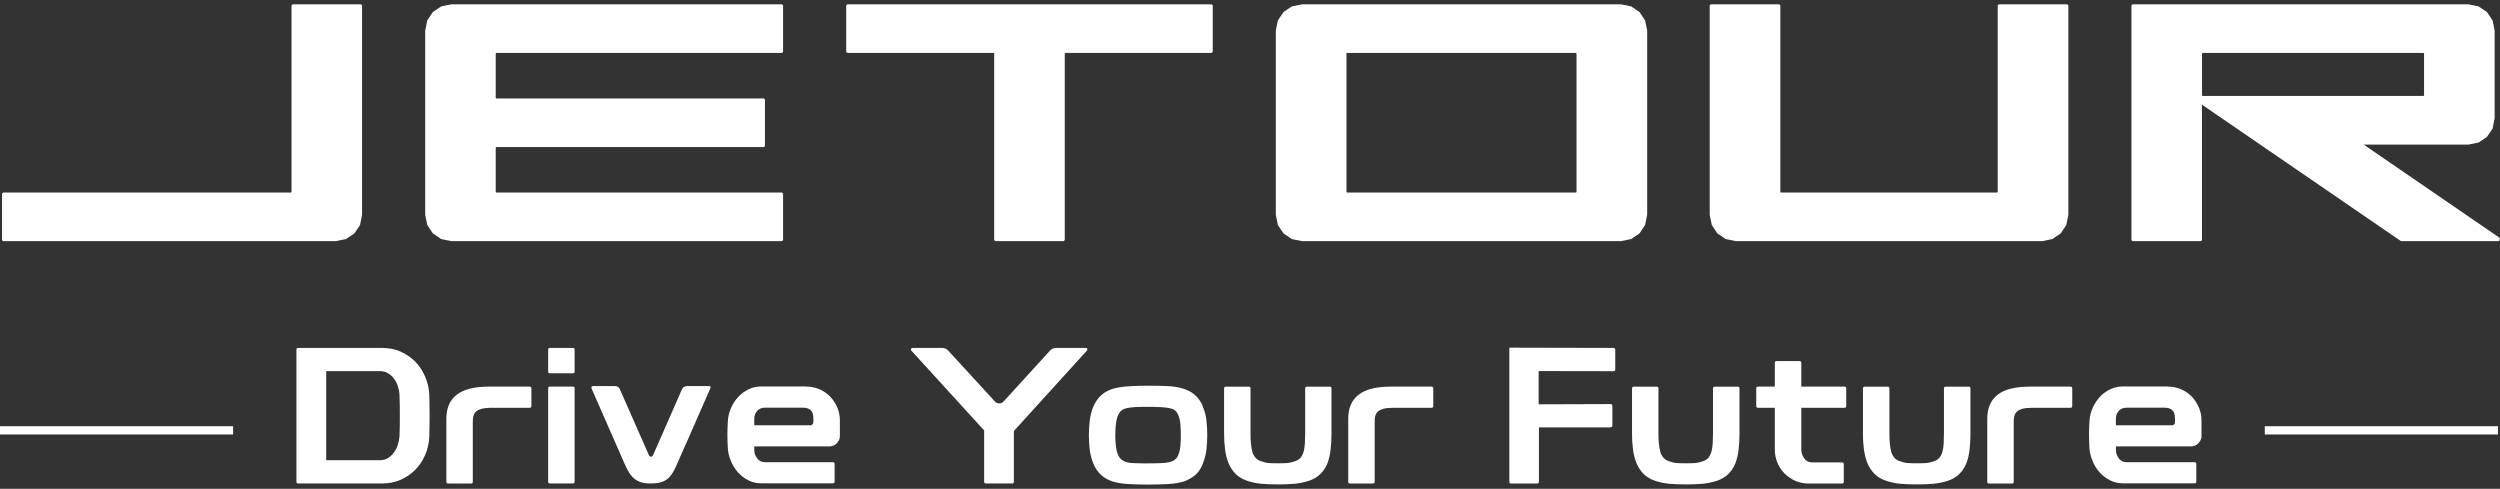 <svg width="179" height="35" viewBox="0 0 179 35" fill="none" xmlns="http://www.w3.org/2000/svg">
<rect x="0" y="0" width="179" height="35" fill="#333333" stroke="none"/>
<g clip-path="url(#clip0_474_12465)">
<path d="M117.387 0.86L116.788 0.458L116.054 0.308H93.232L92.497 0.458L91.899 0.86L91.497 1.46L91.348 2.192V15.382L91.497 16.115L91.899 16.714L92.497 17.117L93.232 17.267H116.054L116.788 17.117L117.387 16.714L117.788 16.115L117.938 15.382V2.192L117.788 1.46L117.387 0.86ZM112.879 3.828V13.746L112.845 13.785H96.444L96.406 13.746V3.828L96.444 3.79H112.845L112.879 3.828Z" fill="white"/>
<path d="M86.661 0.308H60.665L60.588 0.385V3.712L60.665 3.79H71.144L71.183 3.828V17.189L71.26 17.267H76.16L76.237 17.189V3.828L76.275 3.79H86.755L86.832 3.712V0.385L86.755 0.308H86.661Z" fill="white"/>
<path d="M147.924 0.308H143.114L143.037 0.385V13.746L143.003 13.785H127.507L127.473 13.746V0.385L127.396 0.308H122.492L122.415 0.385V15.382L122.565 16.115L122.966 16.714L123.564 17.117L124.299 17.267H146.215L146.946 17.117L147.544 16.714L147.946 16.115L148.095 15.382V0.385L148.018 0.308H147.924Z" fill="white"/>
<path d="M169.242 10.355H176.732L177.466 10.205L178.064 9.802L178.47 9.203L178.616 8.466V2.192L178.47 1.46L178.064 0.86L177.466 0.458L176.732 0.308H152.688L152.611 0.385V17.194L152.688 17.267H157.588L157.661 17.194V7.494L171.806 17.194L171.874 17.241L171.96 17.267H178.936L179 17.048L169.242 10.355ZM157.665 3.828L157.703 3.79H173.523L173.562 3.828V6.834L173.523 6.869H157.703L157.665 6.834V3.828Z" fill="white"/>
<path d="M55.898 0.308H32.324L31.593 0.458L30.995 0.86L30.593 1.46L30.444 2.192V15.382L30.593 16.115L30.995 16.714L31.593 17.117L32.324 17.267H55.992L56.068 17.189V13.862L55.992 13.785H35.532L35.494 13.746V10.564L35.532 10.53H54.693L54.77 10.453V7.121L54.693 7.049H35.532L35.494 7.006V3.828L35.532 3.79H55.992L56.068 3.712V0.385L55.992 0.308H55.898Z" fill="white"/>
<path d="M24.044 17.267L24.774 17.117L25.372 16.714L25.778 16.115L25.923 15.382V0.385L25.851 0.308H20.951L20.874 0.385V13.746L20.835 13.785H0.316H0.222L0.145 13.862V17.189L0.222 17.267H24.044Z" fill="white"/>
<path d="M27.385 24.915C27.855 24.915 28.29 25.001 28.683 25.176C29.076 25.352 29.427 25.587 29.721 25.883C30.016 26.183 30.251 26.525 30.426 26.936C30.602 27.334 30.704 27.754 30.734 28.2C30.742 28.392 30.751 28.632 30.751 28.91C30.755 29.193 30.76 29.489 30.76 29.776C30.76 30.062 30.76 30.358 30.751 30.641C30.751 30.915 30.742 31.15 30.734 31.343C30.704 31.788 30.606 32.208 30.426 32.606C30.251 33.009 30.012 33.351 29.721 33.647C29.427 33.947 29.081 34.178 28.683 34.354C28.286 34.529 27.855 34.615 27.385 34.615H21.335C21.263 34.615 21.224 34.576 21.224 34.495V25.031C21.224 24.949 21.263 24.911 21.335 24.911H27.385V24.915ZM27.192 32.953C27.415 32.953 27.607 32.902 27.773 32.799C27.94 32.696 28.085 32.568 28.201 32.405C28.32 32.247 28.414 32.062 28.478 31.865C28.542 31.664 28.581 31.467 28.602 31.279C28.611 31.09 28.619 30.872 28.623 30.602C28.623 30.345 28.628 30.062 28.628 29.776C28.628 29.489 28.628 29.215 28.623 28.949C28.619 28.679 28.611 28.444 28.602 28.251C28.594 28.058 28.555 27.861 28.491 27.656C28.423 27.454 28.333 27.27 28.213 27.116C28.094 26.953 27.953 26.825 27.778 26.722C27.611 26.619 27.415 26.572 27.192 26.572H23.356V32.949H27.192V32.953Z" fill="white"/>
<path d="M37.924 27.682C38.005 27.682 38.048 27.729 38.048 27.81V29.069C38.048 29.151 38.005 29.198 37.924 29.198H35.156C34.882 29.198 34.656 29.223 34.485 29.266C34.314 29.318 34.186 29.378 34.092 29.459C33.998 29.544 33.938 29.652 33.904 29.763C33.87 29.883 33.852 30.02 33.852 30.17V34.495C33.852 34.577 33.814 34.619 33.729 34.619H32.084C32.003 34.619 31.96 34.577 31.96 34.495V29.973C31.96 29.219 32.208 28.645 32.699 28.264C33.195 27.874 33.964 27.682 35.015 27.682H37.92H37.924Z" fill="white"/>
<path d="M41.017 24.911C41.103 24.911 41.141 24.953 41.141 25.022V26.602C41.141 26.684 41.103 26.726 41.017 26.726H39.368C39.287 26.726 39.248 26.684 39.248 26.602V25.022C39.248 24.949 39.287 24.911 39.368 24.911H41.017ZM41.017 27.681C41.103 27.681 41.141 27.72 41.141 27.793V34.491C41.141 34.572 41.103 34.615 41.017 34.615H39.368C39.287 34.615 39.248 34.572 39.248 34.491V27.793C39.248 27.72 39.287 27.681 39.368 27.681H41.017Z" fill="white"/>
<path d="M50.74 27.643C50.882 27.643 50.916 27.703 50.852 27.823C50.42 28.812 50.027 29.707 49.677 30.5C49.527 30.842 49.382 31.18 49.233 31.514C49.087 31.849 48.95 32.148 48.831 32.41C48.711 32.684 48.613 32.915 48.536 33.09C48.455 33.275 48.408 33.386 48.387 33.424C48.258 33.707 48.122 33.938 47.972 34.114C47.823 34.294 47.643 34.414 47.434 34.491C47.331 34.529 47.203 34.564 47.054 34.589C46.9 34.611 46.746 34.611 46.588 34.611C46.43 34.611 46.285 34.611 46.144 34.589C46.011 34.568 45.887 34.534 45.789 34.491C45.575 34.401 45.392 34.281 45.242 34.105C45.088 33.934 44.952 33.707 44.824 33.424C44.802 33.386 44.751 33.275 44.67 33.09C44.584 32.91 44.486 32.684 44.371 32.41C44.255 32.148 44.123 31.849 43.978 31.514C43.828 31.18 43.679 30.842 43.533 30.5C43.183 29.712 42.794 28.812 42.358 27.823C42.32 27.703 42.358 27.643 42.482 27.643H44.016C44.204 27.643 44.324 27.724 44.392 27.896L46.464 32.594C46.473 32.628 46.498 32.662 46.537 32.679C46.554 32.692 46.575 32.696 46.605 32.696C46.639 32.696 46.665 32.692 46.673 32.679C46.712 32.666 46.742 32.641 46.759 32.594L48.818 27.896C48.891 27.724 49.019 27.643 49.203 27.643H50.74Z" fill="white"/>
<path d="M57.726 27.681C58.067 27.681 58.383 27.746 58.682 27.874C58.977 28.003 59.229 28.178 59.443 28.401C59.657 28.624 59.823 28.885 59.947 29.172C60.071 29.459 60.135 29.763 60.135 30.08V31.253C60.135 31.412 60.062 31.57 59.922 31.724C59.776 31.887 59.601 31.96 59.388 31.96H54.005V32.221C54.005 32.435 54.073 32.632 54.214 32.821C54.351 33.005 54.538 33.095 54.778 33.095H59.635C59.716 33.095 59.759 33.133 59.759 33.206V34.482C59.759 34.563 59.716 34.606 59.635 34.606H54.53C54.18 34.606 53.859 34.538 53.569 34.384C53.278 34.234 53.031 34.041 52.821 33.801C52.616 33.566 52.445 33.292 52.325 32.988C52.202 32.688 52.129 32.379 52.112 32.071C52.103 31.938 52.095 31.793 52.091 31.63C52.086 31.467 52.082 31.305 52.082 31.137C52.082 30.971 52.082 30.816 52.091 30.654C52.095 30.499 52.099 30.349 52.112 30.208C52.12 29.896 52.189 29.583 52.313 29.279C52.437 28.975 52.603 28.701 52.817 28.465C53.031 28.221 53.282 28.033 53.569 27.887C53.859 27.741 54.18 27.669 54.53 27.669H57.726V27.681ZM58.016 30.457C58.072 30.457 58.123 30.435 58.17 30.392C58.217 30.341 58.238 30.29 58.238 30.217V29.981C58.238 29.686 58.174 29.48 58.042 29.365C57.914 29.249 57.73 29.189 57.491 29.189H54.778C54.538 29.189 54.351 29.266 54.214 29.42C54.073 29.57 54.005 29.759 54.005 29.977V30.448H58.016V30.457Z" fill="white"/>
<path d="M77.741 24.911C77.796 24.911 77.835 24.936 77.852 24.979C77.869 25.026 77.861 25.069 77.822 25.103L72.593 30.859V34.491C72.593 34.572 72.555 34.615 72.469 34.615H70.585C70.504 34.615 70.465 34.572 70.465 34.491V30.82L65.253 25.103C65.215 25.069 65.206 25.026 65.232 24.979C65.253 24.936 65.287 24.911 65.335 24.911H67.436C67.629 24.911 67.782 24.975 67.894 25.103L71.239 28.752C71.324 28.838 71.427 28.881 71.546 28.881C71.666 28.881 71.768 28.838 71.85 28.752L75.182 25.103C75.293 24.975 75.447 24.911 75.639 24.911H77.741Z" fill="white"/>
<path d="M82.209 27.617C82.679 27.617 83.141 27.626 83.585 27.643C84.034 27.664 84.431 27.729 84.781 27.848C85.132 27.968 85.418 28.135 85.631 28.349C85.849 28.559 86.016 28.821 86.136 29.125H86.123C86.251 29.42 86.336 29.741 86.379 30.084C86.418 30.427 86.439 30.782 86.439 31.163C86.439 31.523 86.418 31.874 86.379 32.221C86.336 32.563 86.251 32.88 86.123 33.176H86.136C86.016 33.489 85.849 33.758 85.631 33.964C85.414 34.169 85.127 34.336 84.781 34.469C84.457 34.568 84.072 34.632 83.619 34.658C83.166 34.679 82.697 34.696 82.205 34.696C81.714 34.696 81.261 34.683 80.808 34.658C80.355 34.632 79.971 34.572 79.646 34.469C79.296 34.349 79.014 34.182 78.792 33.964C78.57 33.745 78.399 33.48 78.279 33.176C78.159 32.893 78.078 32.576 78.031 32.234C77.989 31.891 77.963 31.531 77.963 31.163C77.963 30.795 77.989 30.409 78.031 30.067C78.078 29.724 78.159 29.412 78.279 29.125C78.399 28.833 78.57 28.572 78.792 28.349C79.014 28.127 79.3 27.964 79.646 27.848C79.988 27.746 80.389 27.686 80.842 27.656C81.299 27.63 81.752 27.617 82.205 27.617M82.209 33.176C82.534 33.176 82.842 33.172 83.136 33.159C83.431 33.15 83.671 33.12 83.854 33.052C84.029 32.992 84.162 32.902 84.243 32.79C84.328 32.683 84.388 32.542 84.435 32.384C84.482 32.221 84.512 32.037 84.525 31.835C84.542 31.634 84.546 31.412 84.546 31.167C84.546 30.923 84.542 30.688 84.525 30.478C84.512 30.272 84.487 30.084 84.435 29.921C84.388 29.758 84.328 29.621 84.243 29.506C84.162 29.386 84.029 29.3 83.854 29.253C83.649 29.197 83.406 29.168 83.111 29.15C82.82 29.137 82.517 29.129 82.205 29.129C81.893 29.129 81.577 29.133 81.295 29.146C81.005 29.159 80.765 29.193 80.56 29.257C80.394 29.305 80.266 29.39 80.18 29.51C80.095 29.626 80.026 29.767 79.984 29.925C79.937 30.105 79.903 30.302 79.885 30.504C79.864 30.709 79.856 30.928 79.856 31.172C79.856 31.399 79.864 31.608 79.885 31.81C79.903 32.011 79.932 32.208 79.984 32.388C80.031 32.546 80.099 32.683 80.189 32.795C80.278 32.906 80.407 32.996 80.56 33.056C80.744 33.129 80.983 33.159 81.282 33.163C81.577 33.176 81.885 33.18 82.209 33.18" fill="white"/>
<path d="M95.21 27.682C95.296 27.682 95.334 27.729 95.334 27.81V31.078C95.334 31.463 95.313 31.84 95.27 32.2C95.231 32.551 95.154 32.872 95.048 33.163C94.928 33.467 94.757 33.724 94.539 33.938C94.322 34.157 94.035 34.324 93.676 34.439C93.352 34.538 93.031 34.602 92.711 34.636C92.386 34.666 91.985 34.684 91.506 34.684C91.028 34.684 90.622 34.666 90.293 34.636C89.964 34.602 89.643 34.538 89.332 34.439C88.981 34.324 88.695 34.153 88.473 33.934C88.255 33.711 88.084 33.455 87.965 33.163C87.841 32.864 87.759 32.534 87.717 32.187C87.67 31.827 87.644 31.463 87.644 31.082V27.814C87.644 27.733 87.687 27.686 87.768 27.686H89.413C89.498 27.686 89.537 27.733 89.537 27.814V31.078C89.537 31.309 89.545 31.532 89.567 31.746C89.588 31.964 89.622 32.165 89.665 32.345C89.712 32.508 89.78 32.636 89.874 32.748C89.968 32.859 90.092 32.953 90.25 33.009C90.442 33.082 90.622 33.133 90.788 33.15C90.955 33.163 91.194 33.172 91.506 33.172C91.818 33.172 92.061 33.163 92.224 33.15C92.39 33.129 92.57 33.082 92.766 33.009C92.933 32.953 93.057 32.855 93.142 32.748C93.224 32.636 93.288 32.508 93.339 32.345C93.382 32.182 93.412 31.994 93.429 31.771C93.441 31.549 93.45 31.313 93.45 31.078V27.814C93.45 27.737 93.493 27.686 93.574 27.686H95.223L95.21 27.682Z" fill="white"/>
<path d="M102.498 27.682C102.579 27.682 102.622 27.729 102.622 27.81V29.069C102.622 29.151 102.579 29.198 102.498 29.198H99.73C99.452 29.198 99.23 29.223 99.059 29.266C98.888 29.318 98.756 29.378 98.662 29.459C98.572 29.544 98.508 29.652 98.474 29.763C98.44 29.883 98.427 30.02 98.427 30.17V34.495C98.427 34.577 98.388 34.619 98.303 34.619H96.658C96.573 34.619 96.534 34.577 96.534 34.495V29.973C96.534 29.219 96.782 28.645 97.273 28.264C97.769 27.874 98.538 27.682 99.589 27.682H102.494H102.498Z" fill="white"/>
<path d="M124.423 27.682C124.504 27.682 124.547 27.729 124.547 27.81V31.078C124.547 31.463 124.525 31.84 124.483 32.2C124.444 32.551 124.367 32.872 124.256 33.163C124.137 33.467 123.966 33.724 123.748 33.938C123.53 34.157 123.244 34.324 122.885 34.439C122.564 34.538 122.24 34.602 121.919 34.636C121.595 34.666 121.193 34.684 120.715 34.684C120.236 34.684 119.835 34.666 119.501 34.636C119.177 34.602 118.856 34.538 118.54 34.439C118.19 34.324 117.903 34.153 117.681 33.934C117.463 33.711 117.293 33.455 117.173 33.163C117.053 32.864 116.968 32.534 116.925 32.187C116.878 31.827 116.853 31.463 116.853 31.082V27.814C116.853 27.733 116.895 27.686 116.976 27.686H118.626C118.711 27.686 118.745 27.733 118.745 27.814V31.078C118.745 31.309 118.754 31.532 118.775 31.746C118.796 31.964 118.831 32.165 118.873 32.345C118.92 32.508 118.989 32.636 119.083 32.748C119.172 32.859 119.3 32.953 119.459 33.009C119.655 33.082 119.83 33.133 119.997 33.15C120.163 33.163 120.403 33.172 120.715 33.172C121.026 33.172 121.27 33.163 121.432 33.15C121.599 33.129 121.778 33.082 121.971 33.009C122.137 32.953 122.261 32.855 122.347 32.748C122.428 32.636 122.492 32.508 122.539 32.345C122.582 32.182 122.611 31.994 122.629 31.771C122.641 31.549 122.65 31.313 122.65 31.078V27.814C122.65 27.737 122.688 27.686 122.774 27.686H124.423V27.682Z" fill="white"/>
<path d="M128.844 25.853C128.93 25.853 128.973 25.9 128.973 25.977V27.681H132.07C132.155 27.681 132.19 27.724 132.19 27.81V29.069C132.19 29.15 132.151 29.197 132.07 29.197H128.973V32.187C128.973 32.401 129.037 32.615 129.173 32.812C129.31 33.005 129.494 33.107 129.733 33.107H131.89C131.976 33.107 132.014 33.146 132.014 33.236V34.495C132.014 34.576 131.976 34.623 131.89 34.623H129.498C129.148 34.623 128.823 34.55 128.528 34.422C128.233 34.285 127.977 34.105 127.759 33.887C127.541 33.664 127.375 33.403 127.255 33.112C127.136 32.825 127.076 32.512 127.076 32.187V29.197H125.871C125.79 29.197 125.747 29.15 125.747 29.069V27.81C125.747 27.72 125.79 27.681 125.871 27.681H127.076V25.977C127.076 25.9 127.114 25.853 127.195 25.853H128.844Z" fill="white"/>
<path d="M140.96 27.682C141.041 27.682 141.084 27.729 141.084 27.81V31.078C141.084 31.463 141.063 31.84 141.02 32.2C140.982 32.551 140.905 32.872 140.794 33.163C140.674 33.467 140.503 33.724 140.285 33.938C140.067 34.157 139.781 34.324 139.422 34.439C139.102 34.538 138.782 34.602 138.457 34.636C138.132 34.666 137.731 34.684 137.252 34.684C136.774 34.684 136.368 34.666 136.039 34.636C135.714 34.602 135.394 34.538 135.078 34.439C134.727 34.324 134.441 34.153 134.219 33.934C134.001 33.711 133.826 33.455 133.706 33.163C133.587 32.864 133.505 32.534 133.458 32.187C133.411 31.827 133.386 31.463 133.386 31.082V27.814C133.386 27.733 133.428 27.686 133.51 27.686H135.159C135.24 27.686 135.283 27.733 135.283 27.814V31.078C135.283 31.309 135.291 31.532 135.312 31.746C135.33 31.964 135.364 32.165 135.411 32.345C135.458 32.508 135.526 32.636 135.616 32.748C135.706 32.859 135.834 32.953 135.992 33.009C136.188 33.082 136.363 33.133 136.534 33.15C136.697 33.163 136.94 33.172 137.252 33.172C137.564 33.172 137.803 33.163 137.97 33.15C138.136 33.129 138.316 33.082 138.508 33.009C138.675 32.953 138.799 32.855 138.884 32.748C138.969 32.636 139.034 32.508 139.076 32.345C139.123 32.182 139.153 31.994 139.166 31.771C139.179 31.549 139.187 31.313 139.187 31.078V27.814C139.187 27.737 139.226 27.686 139.307 27.686H140.956L140.96 27.682Z" fill="white"/>
<path d="M148.249 27.682C148.33 27.682 148.373 27.729 148.373 27.81V29.069C148.373 29.151 148.33 29.198 148.249 29.198H145.485C145.211 29.198 144.985 29.223 144.814 29.266C144.647 29.318 144.515 29.378 144.421 29.459C144.331 29.544 144.267 29.652 144.233 29.763C144.199 29.883 144.182 30.02 144.182 30.17V34.495C144.182 34.577 144.143 34.619 144.058 34.619H142.413C142.332 34.619 142.289 34.577 142.289 34.495V29.973C142.289 29.219 142.537 28.645 143.028 28.264C143.524 27.874 144.297 27.682 145.344 27.682H148.249Z" fill="white"/>
<path d="M155.217 27.681C155.559 27.681 155.875 27.746 156.174 27.874C156.469 28.003 156.721 28.178 156.934 28.401C157.148 28.624 157.314 28.885 157.438 29.172C157.562 29.459 157.626 29.763 157.626 30.08V31.253C157.626 31.412 157.558 31.57 157.413 31.724C157.272 31.887 157.092 31.96 156.879 31.96H151.5V32.221C151.5 32.435 151.568 32.632 151.709 32.821C151.85 33.005 152.034 33.095 152.273 33.095H157.131C157.216 33.095 157.255 33.133 157.255 33.206V34.482C157.255 34.563 157.216 34.606 157.131 34.606H152.025C151.675 34.606 151.355 34.538 151.064 34.384C150.774 34.234 150.522 34.041 150.317 33.801C150.107 33.566 149.941 33.292 149.821 32.988C149.697 32.688 149.62 32.379 149.603 32.071C149.595 31.938 149.586 31.793 149.582 31.63C149.578 31.467 149.573 31.305 149.573 31.137C149.573 30.971 149.573 30.816 149.582 30.654C149.586 30.499 149.595 30.349 149.603 30.208C149.612 29.896 149.68 29.583 149.804 29.279C149.928 28.975 150.099 28.701 150.308 28.465C150.517 28.221 150.774 28.033 151.064 27.887C151.35 27.741 151.675 27.669 152.025 27.669H155.221L155.217 27.681ZM155.507 30.457C155.563 30.457 155.614 30.435 155.661 30.392C155.708 30.341 155.729 30.29 155.729 30.217V29.981C155.729 29.686 155.665 29.48 155.533 29.365C155.405 29.249 155.221 29.189 154.982 29.189H152.269C152.03 29.189 151.842 29.266 151.705 29.42C151.568 29.57 151.496 29.759 151.496 29.977V30.448H155.507V30.457Z" fill="white"/>
<path d="M16.691 30.517H0V31.108H16.691V30.517Z" fill="white"/>
<path d="M115.533 24.911L108.069 24.894V34.465C108.065 34.563 108.099 34.619 108.172 34.619H110.064C110.15 34.619 110.188 34.563 110.188 34.465V30.602H115.264C115.383 30.602 115.447 30.555 115.447 30.474V29.043C115.447 28.971 115.383 28.932 115.264 28.932L110.167 28.949V26.568L115.528 26.577C115.61 26.577 115.652 26.538 115.652 26.457V25.039C115.652 24.962 115.61 24.915 115.528 24.915" fill="white"/>
<path d="M178.855 30.517H162.159V31.108H178.855V30.517Z" fill="white"/>
</g>
<defs>
<clipPath id="clip0_474_12465">
<rect width="179" height="34.384" fill="white" transform="translate(0 0.308)"/>
</clipPath>
</defs>
</svg>
